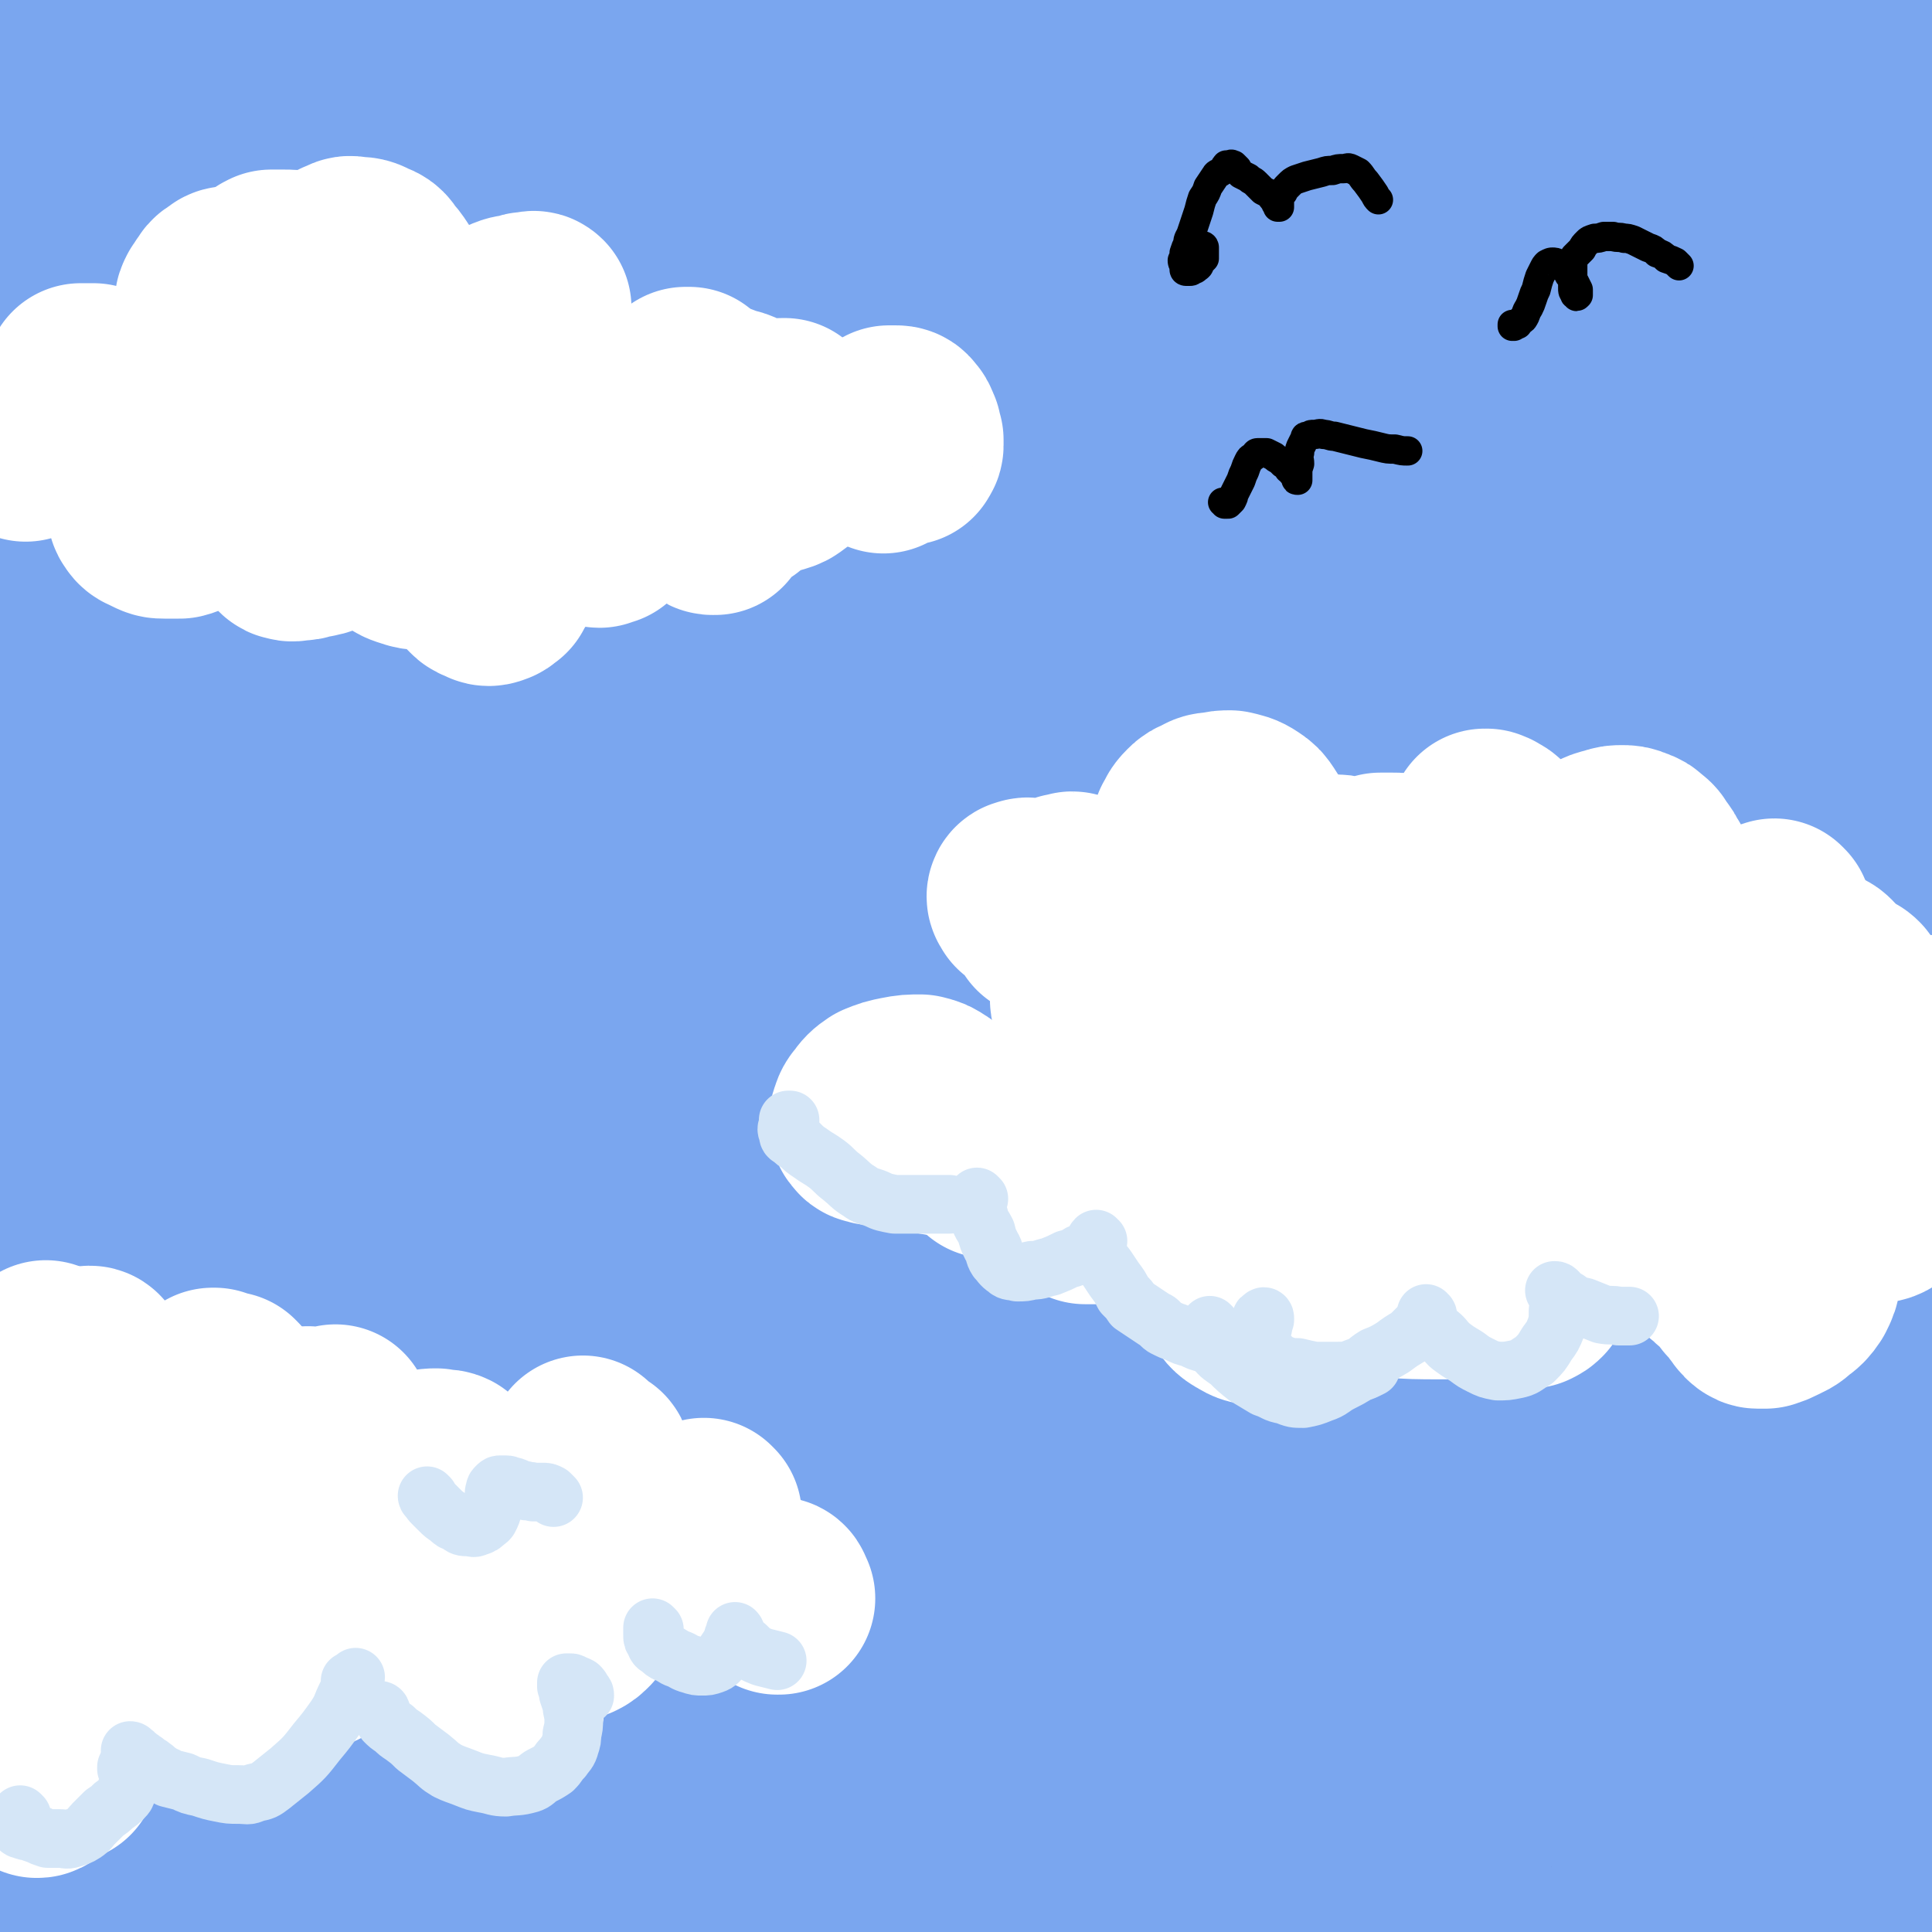 <svg viewBox='0 0 1054 1054' version='1.1' xmlns='http://www.w3.org/2000/svg' xmlns:xlink='http://www.w3.org/1999/xlink'><rect x="0" y="0" width="1054" height="1054" fill="#333333" stroke="none"/><g fill='none' stroke='rgb(122,166,239)' stroke-width='105' stroke-linecap='round' stroke-linejoin='round'><path d='M631,518c0,0 -1,0 -1,-1 -2,-13 -2,-15 -2,-27 0,-1 1,0 2,0 0,0 0,1 0,1 -4,8 -4,8 -8,16 -12,21 -12,21 -25,40 -21,31 -20,32 -44,61 -30,36 -31,35 -64,69 -34,36 -35,35 -71,70 -32,33 -32,33 -64,65 -25,25 -25,24 -50,49 -10,9 -9,10 -20,19 -4,4 -10,9 -10,6 -1,-6 2,-12 7,-23 15,-31 15,-31 33,-61 25,-40 26,-40 52,-79 32,-48 32,-48 65,-94 33,-47 33,-47 67,-93 32,-43 32,-43 66,-84 27,-34 28,-34 56,-68 22,-25 22,-25 44,-49 12,-12 13,-11 25,-23 0,0 0,0 -1,0 -16,12 -17,12 -32,25 -35,30 -35,31 -69,62 -48,45 -49,44 -95,90 -56,56 -57,56 -110,115 -46,50 -45,51 -88,104 -37,45 -36,46 -71,93 -27,36 -26,36 -53,73 -26,35 -26,35 -53,69 -19,26 -18,27 -40,50 -6,7 -13,15 -16,12 -3,-4 0,-14 4,-26 9,-31 10,-31 23,-61 27,-63 27,-63 56,-124 39,-80 39,-80 79,-159 34,-69 34,-69 69,-138 22,-44 23,-43 45,-86 12,-25 12,-25 23,-51 3,-8 7,-15 5,-16 -4,0 -10,6 -17,14 -23,25 -23,26 -43,53 -21,29 -21,30 -40,61 -29,49 -29,49 -56,101 -22,40 -21,40 -40,82 -24,56 -25,56 -46,112 -23,59 -23,59 -43,119 -13,42 -12,42 -24,84 -5,19 -4,20 -10,38 0,2 -3,3 -3,1 0,-14 0,-16 2,-33 4,-34 5,-34 10,-67 8,-45 8,-45 17,-89 10,-49 11,-49 20,-98 10,-47 10,-46 19,-93 6,-37 7,-37 12,-75 3,-21 4,-22 4,-43 0,-4 -2,-10 -4,-7 -6,7 -8,13 -13,27 -9,31 -10,31 -15,62 -7,46 -8,46 -9,93 -3,56 -1,57 1,113 2,52 3,52 7,104 2,34 3,34 5,69 1,15 3,19 1,30 -1,2 -5,-1 -6,-5 -7,-16 -6,-17 -10,-35 -6,-32 -6,-33 -9,-66 -5,-48 -4,-48 -7,-97 -3,-61 -3,-61 -5,-122 -2,-66 -3,-66 -2,-132 0,-61 -1,-61 2,-122 3,-49 4,-49 10,-99 4,-34 4,-34 10,-68 3,-17 3,-17 7,-35 1,-3 3,-8 3,-6 1,9 1,14 0,28 -1,34 -2,34 -3,68 -2,55 -2,55 -3,109 -2,66 -2,66 -3,132 -1,62 0,62 -1,123 0,44 1,44 0,88 -1,24 -1,25 -3,49 0,2 -2,5 -2,4 -3,-11 -2,-15 -3,-29 -2,-32 -1,-32 -3,-64 -3,-51 -4,-51 -6,-102 -3,-66 -2,-66 -4,-132 -3,-72 -3,-72 -5,-145 -2,-66 -1,-66 -3,-133 -2,-55 -2,-55 -4,-109 -2,-44 -2,-44 -3,-88 -1,-31 0,-31 0,-63 0,-18 0,-18 0,-35 0,-2 0,-4 0,-3 0,16 -1,19 0,37 1,43 0,43 3,86 4,63 5,63 10,127 5,71 5,71 9,142 3,64 3,64 4,129 0,47 0,47 0,94 -1,29 -1,29 -3,58 -1,14 -1,15 -3,28 0,1 -2,1 -2,0 -2,-17 -2,-18 -2,-35 -1,-38 -2,-38 0,-76 2,-59 2,-59 6,-117 6,-67 5,-68 15,-135 9,-64 9,-65 24,-128 12,-51 10,-52 30,-101 19,-45 19,-50 47,-86 6,-9 18,-11 23,-5 8,11 5,20 4,39 -3,40 -5,40 -12,80 -7,40 -8,40 -14,81 -9,51 -8,52 -16,103 -11,66 -11,66 -22,131 -9,60 -9,60 -20,119 -7,37 -7,37 -14,74 -3,16 -5,20 -7,32 0,2 1,-2 1,-4 7,-25 8,-24 14,-49 18,-65 19,-65 35,-130 23,-95 21,-95 45,-190 16,-66 15,-66 34,-131 15,-50 15,-50 35,-97 12,-28 12,-31 30,-54 5,-6 14,-11 17,-6 5,11 3,20 0,38 -8,42 -9,42 -22,83 -18,57 -20,57 -41,114 -25,71 -27,70 -50,142 -15,45 -14,45 -25,90 -13,49 -12,49 -23,98 -10,42 -10,42 -18,85 -4,21 -7,23 -7,42 0,3 5,5 6,2 20,-34 21,-37 37,-76 27,-65 27,-65 50,-132 33,-92 30,-93 61,-185 19,-58 18,-58 40,-115 22,-59 21,-59 48,-116 19,-41 17,-43 43,-80 11,-16 17,-24 29,-27 6,-1 8,9 6,19 -5,36 -6,37 -19,73 -30,83 -31,83 -65,164 -30,70 -31,69 -64,138 -32,66 -33,65 -65,131 -25,52 -25,52 -48,105 -17,39 -17,39 -33,78 -11,27 -11,27 -21,54 -3,9 -7,19 -6,18 2,-2 7,-12 13,-25 31,-63 31,-64 61,-127 43,-90 43,-90 86,-179 37,-77 36,-78 74,-154 21,-43 21,-43 45,-84 26,-46 25,-47 54,-91 20,-29 20,-33 45,-55 9,-8 22,-13 25,-6 7,15 3,26 -4,49 -19,62 -20,62 -47,122 -38,85 -39,85 -83,167 -43,80 -47,77 -90,157 -55,103 -54,104 -107,208 -10,20 -11,20 -19,41 -3,6 -6,16 -3,14 9,-9 16,-17 28,-36 36,-56 34,-57 68,-114 47,-79 49,-78 94,-158 49,-87 47,-88 94,-176 26,-49 25,-50 53,-98 29,-51 29,-51 61,-100 23,-33 22,-36 50,-64 10,-10 22,-18 26,-12 7,10 3,23 -3,44 -16,48 -18,49 -41,95 -45,89 -47,88 -96,175 -49,86 -54,83 -100,170 -68,131 -67,132 -127,267 -15,33 -28,53 -23,68 3,9 25,-4 39,-20 37,-43 31,-49 62,-98 42,-69 42,-69 83,-137 46,-76 49,-75 91,-153 42,-78 40,-79 78,-160 24,-50 23,-51 46,-102 27,-57 25,-57 54,-113 17,-32 16,-33 37,-62 4,-6 12,-11 12,-7 -2,17 -7,25 -18,49 -25,57 -26,56 -54,112 -52,104 -53,104 -105,208 -48,97 -49,96 -96,194 -42,90 -42,90 -82,181 -26,59 -26,59 -48,119 -10,28 -11,30 -16,57 -1,3 3,4 5,2 17,-18 18,-20 31,-43 31,-50 29,-51 57,-103 40,-72 41,-72 80,-145 44,-82 45,-82 86,-166 40,-79 38,-81 76,-161 24,-49 22,-50 49,-97 26,-46 25,-47 56,-88 16,-22 18,-26 39,-38 6,-3 13,1 13,8 0,27 -3,31 -14,60 -31,83 -32,83 -68,164 -40,89 -43,88 -83,176 -42,95 -42,95 -83,190 -33,77 -33,77 -65,154 -19,46 -19,47 -36,93 -6,14 -11,28 -10,29 1,1 8,-12 14,-25 21,-44 20,-45 40,-90 32,-71 32,-71 64,-142 38,-85 38,-85 76,-169 37,-87 37,-87 74,-173 24,-55 23,-56 48,-109 27,-59 27,-60 58,-117 11,-20 11,-21 26,-39 9,-11 13,-17 23,-18 7,0 12,8 11,17 -8,59 -10,61 -29,119 -27,85 -31,84 -63,167 -47,119 -48,118 -94,237 -31,77 -30,77 -60,154 -21,57 -21,57 -43,113 -14,34 -13,34 -27,67 -3,7 -7,17 -6,14 2,-6 6,-16 12,-31 17,-45 16,-45 33,-90 26,-68 27,-68 53,-136 32,-83 34,-83 63,-167 21,-59 19,-59 39,-119 25,-77 23,-77 49,-153 16,-46 16,-46 35,-90 9,-23 9,-23 21,-44 6,-11 11,-23 15,-21 4,1 3,14 0,27 -17,66 -19,66 -40,131 -25,78 -29,77 -52,156 -37,124 -39,124 -67,250 -17,82 -12,83 -23,165 -9,59 -10,59 -16,119 -5,48 -9,64 -6,97 0,7 9,-7 13,-17 13,-35 11,-36 22,-72 14,-51 15,-51 28,-103 17,-63 18,-62 33,-126 21,-91 21,-91 40,-183 17,-78 16,-78 33,-156 12,-52 11,-53 25,-104 14,-51 13,-52 32,-101 14,-40 14,-41 34,-78 10,-18 13,-25 26,-32 5,-3 10,5 11,13 0,27 -3,29 -10,58 -15,61 -18,61 -34,122 -16,58 -19,57 -31,116 -28,143 -30,143 -50,286 -10,72 -5,72 -9,144 -5,96 -5,96 -9,191 -1,19 -1,20 -1,37 0,1 1,0 1,-1 3,-21 3,-21 6,-42 5,-42 5,-42 10,-85 5,-38 6,-38 9,-77 5,-56 5,-56 9,-111 6,-78 5,-78 12,-155 7,-83 6,-84 17,-166 10,-72 9,-73 24,-144 11,-53 11,-54 29,-105 12,-34 12,-35 30,-65 9,-15 12,-20 24,-26 4,-3 9,3 9,9 2,20 -1,22 -4,43 -6,37 -8,37 -14,74 -7,51 -8,51 -12,103 -4,61 -4,61 -4,122 0,65 2,65 3,130 1,62 3,62 1,124 -2,54 -2,54 -8,108 -6,46 -7,46 -16,91 -7,34 -8,34 -17,69 -5,23 -5,23 -11,46 -3,11 -2,13 -6,21 -1,2 -3,0 -3,-2 0,-14 1,-15 2,-30 3,-31 4,-31 6,-63 4,-47 4,-47 7,-95 3,-61 3,-61 6,-122 3,-69 2,-69 6,-139 3,-70 3,-71 8,-141 4,-62 4,-62 10,-124 5,-48 5,-48 10,-95 5,-42 5,-44 11,-83 0,-1 0,0 0,1 0,15 0,15 -1,29 -2,29 -2,29 -4,58 -2,44 -1,44 -3,88 -1,56 -2,56 -3,112 -1,64 -1,64 -1,129 -1,64 -1,64 -1,129 0,61 -1,61 1,122 2,54 2,54 6,109 3,49 3,49 7,97 3,41 4,41 7,83 2,30 2,30 3,61 0,16 1,17 -1,33 -1,4 -4,8 -6,6 -5,-7 -5,-12 -8,-23 -5,-25 -5,-25 -8,-49 -5,-38 -5,-38 -8,-76 -4,-50 -3,-50 -6,-101 -2,-55 -3,-55 -4,-110 -1,-48 -2,-48 0,-96 2,-33 2,-33 7,-66 3,-17 3,-18 10,-33 1,-2 6,-3 6,-1 3,14 1,17 2,34 0,33 -1,33 -1,67 0,47 -1,47 1,94 3,54 4,54 8,108 5,52 6,52 11,104 4,43 5,43 7,85 1,29 2,29 -1,58 -2,15 -2,20 -11,29 -4,6 -10,5 -16,0 -13,-9 -12,-12 -20,-27 -14,-26 -13,-27 -23,-54 -13,-37 -13,-37 -24,-75 -12,-40 -13,-40 -22,-80 -7,-30 -6,-30 -10,-60 -2,-9 -2,-19 -2,-19 0,0 0,9 0,19 0,28 1,28 0,55 0,39 1,39 -1,79 -3,48 -1,49 -8,97 -7,43 -6,46 -21,86 -2,7 -8,10 -13,7 -7,-4 -8,-10 -10,-23 -5,-24 -3,-24 -5,-49 -3,-35 -2,-35 -5,-71 -3,-42 -4,-42 -7,-84 -3,-32 -2,-32 -4,-65 0,-9 1,-18 -1,-19 -2,-1 -5,8 -7,16 -8,25 -8,25 -13,51 -8,36 -5,37 -13,72 -10,47 -8,48 -23,93 -8,25 -9,26 -23,48 -4,7 -9,12 -14,10 -6,-2 -7,-9 -8,-18 -2,-26 -2,-26 0,-52 3,-38 5,-37 9,-75 5,-45 5,-45 8,-91 3,-41 2,-42 5,-83 2,-20 4,-25 5,-39 1,-2 -1,4 -2,7 -8,26 -8,26 -15,53 -11,43 -11,43 -22,86 -13,50 -10,51 -26,100 -14,44 -13,46 -35,86 -12,25 -15,32 -33,45 -6,5 -13,-1 -16,-9 -6,-21 -4,-24 -2,-48 3,-36 6,-36 13,-71 8,-43 9,-43 17,-86 6,-36 6,-36 12,-73 1,-7 0,-7 2,-13 6,-28 5,-28 12,-55 1,-4 4,-11 4,-9 -1,10 -3,17 -7,34 -7,36 -7,36 -15,72 -10,45 -9,45 -22,89 -10,35 -12,35 -25,69 -2,6 -2,6 -5,11 -15,27 -12,29 -30,53 -7,9 -12,14 -20,13 -7,-1 -8,-8 -10,-18 -3,-23 -2,-24 0,-49 4,-36 6,-36 13,-73 7,-43 10,-43 16,-86 5,-42 5,-43 6,-85 2,-29 2,-30 0,-59 -1,-5 -2,-12 -6,-10 -8,4 -11,10 -16,23 -15,35 -13,36 -24,73 -15,49 -14,49 -28,99 -16,53 -14,54 -33,107 -14,39 -14,40 -32,78 -8,16 -10,25 -20,31 -3,3 -6,-6 -6,-13 -1,-28 -1,-29 3,-58 7,-42 9,-41 18,-83 10,-50 12,-50 22,-101 10,-54 9,-54 18,-108 7,-41 7,-41 14,-82 2,-15 4,-27 3,-31 0,-2 -2,9 -4,17 -9,33 -8,33 -16,66 -12,49 -10,50 -23,98 -16,54 -14,55 -35,107 -17,44 -19,44 -41,85 -14,26 -12,29 -31,50 -7,7 -15,12 -20,7 -7,-7 -5,-16 -5,-31 1,-32 2,-33 8,-64 8,-42 11,-41 20,-83 10,-45 10,-45 19,-90 8,-38 7,-39 16,-77 4,-17 6,-24 10,-33 1,-3 1,5 -1,10 -6,30 -7,30 -15,60 -12,46 -11,47 -25,92 -17,53 -18,53 -38,105 -11,29 -11,29 -24,56 -13,25 -12,26 -27,49 -5,8 -11,16 -14,13 -4,-3 -3,-12 -2,-24 5,-30 6,-30 14,-60 13,-43 13,-42 27,-85 21,-61 21,-61 42,-122 14,-39 13,-39 28,-77 7,-17 8,-17 16,-33 1,-1 2,-1 2,0 -4,22 -4,23 -11,46 -12,40 -12,40 -26,80 -15,39 -15,39 -31,78 -17,38 -16,38 -35,74 -19,37 -18,38 -40,72 -12,18 -13,20 -29,33 -3,3 -8,4 -10,0 -5,-13 -5,-17 -4,-34 2,-38 4,-38 12,-76 8,-41 9,-41 19,-81 10,-37 9,-37 20,-74 7,-23 7,-23 15,-45 1,-3 3,-8 3,-5 -4,12 -5,18 -11,35 -12,34 -12,34 -24,68 -11,30 -11,30 -22,60 -12,30 -12,30 -25,60 -14,31 -13,32 -29,61 -12,22 -11,24 -27,42 -5,7 -11,13 -15,10 -5,-5 -4,-13 -2,-25 3,-27 5,-27 12,-54 9,-37 10,-37 20,-74 10,-41 11,-40 20,-81 9,-36 9,-36 16,-72 3,-20 4,-21 6,-41 0,-2 -2,-3 -3,-1 -7,16 -7,18 -13,37 -11,34 -11,34 -22,68 -14,42 -14,42 -29,84 -13,38 -13,38 -28,77 -9,24 -8,25 -20,47 -4,8 -8,15 -13,13 -6,-3 -7,-10 -9,-21 -5,-22 -4,-22 -6,-45 -2,-38 -1,-38 -2,-75 -1,-38 0,-38 -1,-76 -1,-33 -1,-33 -2,-67 -1,-39 -1,-39 -2,-78 -1,-19 0,-19 -1,-39 0,-4 0,-10 0,-9 1,5 1,11 1,21 1,24 1,24 2,48 2,33 2,33 5,67 3,34 4,34 7,69 3,29 4,29 6,59 1,20 2,21 0,40 -2,12 -2,14 -8,22 -4,4 -8,5 -12,3 -8,-4 -8,-7 -12,-16 -7,-16 -7,-17 -10,-33 -5,-26 -3,-26 -6,-51 '/><path d='M723,488c0,0 0,-1 -1,-1 -3,0 -3,0 -6,2 -3,2 -3,3 -4,6 -1,2 0,2 1,5 2,3 2,3 3,7 '/><path d='M129,335c-1,-1 -1,-2 -1,-1 -3,0 -3,1 -6,3 -6,4 -6,4 -11,10 -7,10 -8,10 -13,21 -7,17 -6,17 -11,35 -6,22 -6,22 -12,44 -6,25 -6,25 -12,49 -5,22 -5,22 -11,44 -4,16 -3,16 -8,32 -4,11 -3,11 -9,20 -3,6 -4,6 -9,9 -4,2 -6,3 -9,1 -5,-2 -5,-3 -8,-8 -4,-7 -3,-8 -5,-16 -2,-13 -2,-13 -3,-26 -1,-16 -1,-16 -1,-31 0,-17 0,-17 0,-33 1,-13 1,-13 3,-27 1,-7 0,-9 3,-15 1,-1 3,-2 4,0 4,5 3,7 4,15 3,15 3,15 5,30 3,21 3,21 6,41 2,22 3,22 3,43 1,17 1,17 -1,35 -2,9 -3,9 -6,19 -1,1 -1,1 -2,2 -3,4 -4,7 -8,7 -4,0 -5,-3 -7,-8 -4,-10 -4,-11 -5,-21 -3,-17 -3,-17 -4,-34 -1,-21 -1,-21 -1,-42 -1,-25 -1,-25 0,-49 2,-28 2,-28 5,-56 2,-30 2,-30 5,-59 2,-29 2,-29 4,-58 1,-24 1,-24 4,-48 1,-19 1,-19 4,-37 1,-6 1,-10 3,-12 1,-1 3,3 4,7 3,13 1,14 2,28 2,24 2,24 4,48 3,28 3,28 5,57 2,25 2,25 4,49 1,16 1,16 2,32 0,7 1,8 0,14 0,1 -2,1 -2,0 -2,-6 -2,-7 -3,-14 -1,-13 -2,-13 -3,-27 -1,-20 -1,-20 -2,-40 -1,-26 -1,-26 -2,-53 -2,-31 -2,-31 -5,-62 -3,-32 -4,-32 -8,-64 -3,-28 -3,-28 -6,-56 -2,-19 -1,-19 -3,-39 -1,-11 0,-11 -1,-21 0,-1 0,-2 0,-2 -1,8 -1,10 -2,19 -2,17 -2,17 -4,34 -2,24 -2,24 -5,48 -2,28 -2,28 -4,57 -1,15 -1,15 -2,30 '/><path d='M994,114c0,-1 -1,-1 -1,-1 0,0 0,0 0,0 0,4 -1,4 -2,7 -2,7 -2,7 -3,14 -3,12 -2,12 -4,24 -2,16 -2,15 -4,31 -3,20 -3,20 -5,41 -2,24 -3,24 -4,49 -1,29 -1,29 -1,58 0,31 1,31 2,62 2,31 3,31 5,63 2,30 3,30 5,61 2,28 2,28 4,57 1,25 1,25 2,51 1,22 2,22 2,43 1,19 1,19 1,38 0,17 -1,17 0,34 0,16 -1,17 1,33 3,18 3,18 8,35 4,18 5,17 10,35 5,16 5,16 9,32 4,14 4,14 6,28 2,11 1,11 2,23 1,10 0,10 1,21 1,11 1,11 2,21 2,12 2,12 5,24 4,12 4,12 8,24 3,10 3,10 7,20 4,8 4,8 9,15 2,4 3,4 6,7 '/><path d='M132,559c0,0 0,-1 -1,-1 -2,3 -2,3 -4,7 -4,9 -4,9 -8,19 -6,15 -6,15 -11,31 -6,16 -5,16 -11,32 -5,14 -5,14 -11,27 -4,9 -3,10 -9,18 -3,4 -4,5 -8,7 -3,1 -5,0 -7,-3 -5,-4 -5,-5 -9,-10 -5,-8 -5,-8 -10,-16 -5,-8 -4,-9 -10,-16 -4,-4 -4,-6 -9,-8 -3,-1 -4,0 -6,2 -3,3 -4,4 -5,10 -3,9 -2,9 -3,19 -1,12 -1,12 0,25 0,6 1,6 2,12 '/></g>
<g fill='none' stroke='rgb(255,255,255)' stroke-width='105' stroke-linecap='round' stroke-linejoin='round'><path d='M104,254c0,0 0,0 -1,-1 0,0 1,1 1,1 -1,1 -1,1 -2,1 -1,1 -1,1 -2,2 -1,1 -1,2 -2,2 -1,1 -1,1 -2,0 -1,0 -1,0 -3,0 -2,-2 -3,-2 -5,-4 -2,-2 -1,-2 -3,-4 -1,-3 -2,-3 -3,-6 -1,-3 -1,-3 -1,-6 -1,-3 -1,-4 0,-6 1,-3 1,-3 4,-4 2,-3 2,-3 5,-4 4,-2 5,-2 9,-3 5,-1 5,-1 11,-1 6,0 6,0 12,0 5,1 6,1 10,3 4,1 4,1 7,4 1,1 1,2 2,4 0,1 0,1 -1,3 0,1 0,1 -1,1 -1,1 -2,1 -2,0 -1,-1 -1,-2 -2,-3 0,-3 0,-3 0,-5 0,-3 0,-3 1,-5 1,-3 2,-3 3,-6 3,-3 3,-3 5,-5 3,-2 3,-2 6,-4 4,-1 4,-1 9,-1 5,-1 5,-1 10,0 7,1 7,2 13,4 3,1 3,1 6,2 2,1 2,1 4,2 2,0 2,0 3,0 1,0 1,0 2,0 1,0 0,0 1,0 '/><path d='M234,213c0,-1 0,-1 -1,-1 0,-1 1,0 1,0 -1,0 -2,0 -4,-1 0,0 -1,0 -1,0 0,-1 1,-1 2,-1 4,-1 4,-1 8,-2 4,0 4,0 8,-1 5,-2 5,-2 9,-3 4,-1 4,-2 9,-3 4,0 4,-1 9,-1 4,1 4,0 8,2 4,1 4,2 6,5 2,1 2,2 2,4 1,1 1,1 1,2 -1,1 -2,1 -3,1 -1,1 -1,1 -2,1 -1,0 -1,0 -1,0 -1,0 -1,0 -1,0 -1,0 -1,0 -1,0 -1,0 -1,0 -1,-1 -1,-1 -1,-1 -2,-2 -1,-2 -1,-3 -2,-5 0,0 0,0 -1,0 '/><path d='M169,195c0,0 -1,0 -1,-1 0,0 0,0 0,0 0,-1 0,-1 0,-2 0,-2 0,-3 1,-4 1,-2 1,-2 3,-3 2,-1 2,-1 4,-1 3,1 3,1 6,2 1,1 1,1 2,3 1,0 1,1 2,1 1,0 1,0 1,0 1,0 1,0 2,0 3,0 3,-1 5,0 2,0 2,1 4,2 1,1 1,1 3,3 1,0 1,1 1,2 0,0 -1,0 -2,1 -2,0 -2,0 -4,0 -3,1 -3,1 -5,1 -3,1 -3,1 -5,2 -1,1 -1,1 -3,2 -2,1 -2,1 -4,2 -2,1 -2,1 -5,1 -4,0 -4,0 -7,0 -4,0 -4,0 -8,-1 -5,-1 -5,-1 -10,-3 -4,-1 -4,-1 -8,-2 -3,-1 -3,-1 -7,-1 -4,-1 -4,-1 -8,-2 -3,0 -3,0 -7,0 -3,-1 -3,-1 -7,-1 -3,0 -3,0 -7,0 -3,1 -3,0 -6,1 -3,2 -3,2 -6,5 -3,2 -3,3 -5,6 -1,2 -1,2 -3,4 -1,2 -1,2 -3,3 -2,1 -2,1 -5,1 -3,-1 -3,-1 -6,-2 -3,-1 -3,-1 -7,-2 -3,-2 -3,-2 -6,-3 -4,-1 -4,-1 -7,-2 -3,0 -3,0 -6,0 0,0 0,0 -1,0 '/><path d='M57,243c0,0 0,-1 -1,-1 0,0 1,1 1,1 -1,1 -1,1 -1,2 0,0 0,1 0,1 0,0 0,0 0,0 0,-2 0,-2 0,-3 0,-2 0,-2 0,-4 '/><path d='M200,202c0,0 -1,-1 -1,-1 0,0 1,1 3,2 2,2 2,2 4,5 1,2 1,1 3,3 0,1 0,1 1,1 0,0 0,0 0,0 '/><path d='M253,176c0,0 -1,-1 -1,-1 0,0 1,0 1,1 3,2 3,2 6,4 3,2 3,2 6,4 2,1 2,1 5,3 1,0 1,0 1,1 '/><path d='M334,219c0,0 -1,-2 -1,-1 2,2 3,3 6,5 2,2 3,2 6,3 2,1 2,1 5,2 1,0 1,0 2,0 2,-1 2,-1 3,-3 2,-2 2,-2 4,-4 3,-2 3,-2 5,-4 3,-2 3,-2 6,-5 2,-1 2,-1 4,-3 0,0 1,0 2,0 0,0 0,0 0,0 -1,1 -1,1 -2,2 -1,1 -1,1 -2,3 -1,1 -2,1 -2,3 -1,2 -1,2 -1,4 0,3 0,3 0,5 0,1 1,1 0,2 -1,0 -1,0 -2,0 -1,0 -1,0 -3,0 -1,-1 -1,-1 -3,-2 -1,0 -1,0 -2,0 '/><path d='M186,145c0,0 -1,-1 -1,-1 0,0 1,1 0,1 0,-1 0,-1 -1,-2 0,0 -1,0 -1,0 0,0 0,0 0,0 0,0 0,0 0,0 1,-1 1,-1 2,-2 1,-1 1,-2 3,-2 2,-1 2,-2 5,-1 4,0 5,0 8,2 4,1 4,2 6,5 2,2 2,2 4,5 0,1 0,1 0,2 -1,1 -1,1 -3,2 -2,1 -3,1 -5,2 -3,0 -3,0 -6,0 -2,0 -2,0 -4,0 -2,0 -2,-1 -4,-1 -1,0 -1,0 -2,-1 -2,-1 -2,-1 -4,-2 -2,-1 -2,-1 -4,-2 -3,-1 -4,-1 -7,-2 -5,-1 -4,-1 -9,-2 -4,-1 -4,-1 -9,-1 -3,0 -3,0 -6,0 -2,1 -2,1 -4,3 -1,1 -1,1 -2,3 -1,1 -1,1 -3,2 -1,1 -1,1 -2,1 -1,1 -1,0 -3,0 -2,0 -2,0 -3,0 -2,0 -3,-1 -5,0 -2,0 -2,0 -4,2 -3,1 -2,2 -4,4 -1,2 -1,2 -2,3 -1,2 -1,2 -1,3 0,0 0,1 0,1 0,0 0,0 0,0 1,-1 1,-1 2,-1 0,0 0,0 0,0 '/><path d='M275,173c0,0 -1,-1 -1,-1 0,0 0,0 0,0 2,0 2,-1 5,-2 3,-1 3,0 6,-1 2,-1 2,-1 4,-1 2,0 2,-1 3,0 0,0 0,1 0,3 -1,2 0,2 -1,4 -1,2 -1,2 -3,4 -1,1 -1,1 -2,2 -1,1 -1,1 -2,1 -1,0 -1,0 -1,0 -1,-1 -1,-1 -1,-2 0,-1 0,-1 0,-1 0,-1 1,-1 1,-2 1,-1 1,-1 2,-2 '/><path d='M138,252c-1,0 -1,-1 -1,-1 -1,0 0,0 0,1 -1,0 -2,0 -2,0 -1,0 -2,0 -2,1 0,1 1,1 2,2 3,2 3,2 7,4 4,3 4,3 9,6 5,3 5,3 9,6 4,3 4,3 7,5 2,2 2,1 4,2 1,1 1,1 2,1 0,0 0,0 0,0 0,-1 0,-1 0,-1 0,-2 -1,-2 -1,-3 -1,-2 -1,-3 -2,-5 -1,-2 -1,-2 -2,-4 0,-1 0,-1 -1,-2 0,-1 0,-1 0,-1 2,-1 2,0 4,0 4,1 4,1 8,2 6,1 6,1 13,2 6,0 6,0 13,0 8,0 8,0 16,-1 8,-1 8,-1 15,-3 5,-2 5,-2 10,-4 2,-1 2,-1 4,-3 1,-1 1,-1 1,-3 0,-1 0,-1 -1,-1 -1,-1 -1,-1 -2,-2 -1,0 -1,0 -1,0 0,0 0,1 1,2 2,2 2,2 5,5 3,3 3,3 6,6 3,2 3,2 5,4 1,1 1,2 2,3 1,0 1,0 1,0 0,-1 1,-1 1,-1 0,-2 0,-2 1,-4 1,-3 0,-4 2,-6 2,-4 2,-4 5,-7 4,-4 4,-4 10,-6 5,-2 6,-2 12,-2 5,1 5,1 10,3 4,2 4,2 9,5 4,2 4,2 8,4 4,2 4,2 8,3 2,0 2,0 5,0 2,0 2,0 4,-1 1,-1 1,-1 2,-2 0,-1 0,-1 0,-2 0,0 0,0 0,-1 0,0 0,0 -1,0 -1,-2 -1,-2 -1,-3 -1,-3 -2,-3 -1,-5 1,-5 1,-5 4,-9 3,-5 3,-6 8,-9 6,-5 6,-4 13,-7 8,-2 8,-3 16,-3 7,0 8,0 15,3 6,1 6,2 10,5 2,2 2,3 3,6 1,1 1,1 0,3 0,1 -1,1 -2,2 0,0 -1,0 -1,0 0,-1 0,-1 1,-2 1,-2 1,-2 3,-3 3,-2 3,-2 7,-3 2,-1 2,-1 5,-1 2,-1 2,-1 4,-1 0,0 1,0 1,0 -1,0 -2,0 -3,1 -2,1 -2,2 -4,4 -4,2 -4,2 -7,5 -2,1 -2,1 -5,2 '/><path d='M360,258c0,0 0,-1 -1,-1 0,0 1,0 1,0 3,2 3,2 6,3 4,2 4,2 8,3 4,2 4,2 8,3 0,1 1,1 1,2 -2,0 -3,0 -5,0 -6,0 -6,0 -12,0 -3,0 -3,0 -7,0 '/><path d='M100,266c0,0 0,-1 -1,-1 0,0 0,0 -1,0 -1,0 -1,-1 -2,-1 -1,0 -1,0 -2,0 -1,0 -1,1 -1,2 -1,1 -1,1 -2,2 -1,1 -1,2 -2,3 -2,1 -3,1 -5,2 -2,1 -2,0 -3,2 -2,0 -2,0 -2,2 -1,1 -1,2 0,3 1,2 2,2 4,3 4,2 4,2 7,2 4,0 4,0 8,0 4,-1 4,-2 8,-3 5,-1 5,-1 10,-3 5,-1 5,-1 10,-2 5,0 5,0 9,-1 4,0 4,0 7,1 2,0 2,1 4,2 2,2 2,3 3,5 2,3 2,3 3,5 1,2 1,2 2,4 1,2 1,2 2,3 1,1 1,1 2,1 2,1 2,0 4,0 3,0 3,0 6,-1 6,-1 6,-1 11,-3 5,-1 5,-1 9,-2 4,-1 4,-1 8,-2 3,0 3,-1 6,-1 3,0 3,0 5,1 3,1 2,1 5,3 3,3 2,3 5,5 3,3 4,3 7,4 3,1 3,1 6,1 3,0 3,0 6,-1 3,-1 3,-1 5,-3 2,-1 2,-2 4,-3 2,-1 2,-1 4,-2 1,0 2,0 3,1 1,2 1,2 2,5 0,3 0,3 1,6 1,4 0,4 1,8 2,3 2,3 5,6 1,1 1,1 4,2 1,1 2,1 4,0 1,0 1,-1 3,-2 1,-2 1,-2 2,-4 1,-1 1,-1 2,-3 0,-1 0,-1 0,-2 0,-1 0,-1 0,-2 0,0 0,0 0,-1 0,-1 0,-1 0,-2 0,-1 0,-1 1,-1 0,-2 0,-2 0,-3 0,-1 0,-1 0,-2 0,-2 0,-2 1,-4 1,-1 1,-1 2,-3 2,-2 2,-2 4,-4 2,-1 2,-1 3,-3 2,-2 1,-2 3,-4 2,-1 2,-1 4,-1 2,0 2,0 3,1 2,1 1,1 3,3 1,1 1,1 2,2 1,1 1,1 2,1 2,1 2,0 4,1 3,0 3,-1 5,-1 3,0 3,0 6,1 3,0 3,0 5,1 2,0 2,1 3,1 2,-1 2,-1 3,-1 1,-1 1,-2 2,-3 2,-2 2,-2 4,-5 2,-2 2,-2 4,-4 1,-2 2,-2 3,-4 1,-2 0,-2 1,-5 '/><path d='M376,270c-1,0 -2,-1 -1,-1 1,2 2,2 4,5 2,2 2,2 5,5 2,2 2,2 3,3 1,1 1,1 2,1 0,0 0,0 1,0 0,0 0,0 0,0 -1,-1 -1,-1 -1,-2 0,-2 -1,-2 0,-4 0,-1 0,-1 1,-2 2,-2 2,-2 4,-2 2,-1 2,-1 4,-1 2,-1 2,-1 4,-1 1,0 1,0 2,-1 1,-1 0,-1 1,-2 2,-1 2,-1 4,-2 3,-1 3,-2 6,-3 3,-1 3,-1 6,-2 3,-1 4,-1 6,-2 3,-2 3,-2 5,-4 1,0 1,0 1,-1 '/><path d='M467,244c0,0 -1,-1 -1,-1 0,0 0,0 0,0 4,2 4,2 7,3 2,1 3,1 5,2 2,0 2,1 3,1 1,0 1,1 1,0 0,0 0,0 0,0 0,-3 0,-3 -1,-5 0,-3 0,-3 0,-6 1,-3 1,-3 2,-5 1,-2 1,-2 2,-3 2,0 2,0 4,0 2,0 2,1 3,2 1,1 1,2 2,4 0,2 0,2 1,4 0,2 0,2 0,3 0,1 -1,1 -1,2 0,0 0,0 0,0 0,-1 0,-1 0,-1 '/><path d='M14,243c0,0 0,-1 -1,-1 '/><path d='M674,577c0,0 0,0 -1,-1 0,0 -1,1 0,1 0,1 0,1 1,2 0,1 1,1 2,2 0,0 1,0 1,0 0,0 0,-1 0,-1 -1,-2 -1,-2 -2,-4 -1,-3 -1,-3 -1,-5 -1,-3 -1,-3 0,-6 0,-3 1,-3 3,-6 2,-2 2,-2 5,-4 3,-1 3,-1 7,-1 4,0 4,0 7,1 3,1 3,2 6,4 1,1 2,1 3,2 0,1 0,1 0,1 0,1 -1,1 -2,2 -1,0 -1,0 -3,1 -2,0 -2,0 -4,0 -1,-1 -2,-1 -3,-3 -1,-3 -1,-3 -1,-6 -1,-3 -1,-3 0,-6 1,-3 1,-3 3,-6 2,-3 2,-3 5,-6 3,-2 3,-2 7,-4 3,-1 4,-1 7,-1 4,0 4,0 9,1 3,1 3,1 7,3 2,1 2,1 5,3 1,1 1,1 2,2 1,1 1,1 1,3 1,1 1,1 1,2 1,1 1,1 2,3 0,0 0,0 0,1 1,0 1,0 1,0 0,0 0,0 0,0 -1,-1 -1,-1 -2,-2 -1,-1 -1,-1 -2,-2 '/><path d='M774,538c0,0 0,-1 -1,-1 0,0 0,1 0,1 -1,1 -1,1 -2,1 -1,1 -1,1 -1,1 -1,0 -1,0 -1,-1 -1,-1 -1,-1 -1,-2 -1,-2 -1,-2 -1,-3 -1,-2 -1,-2 -1,-4 0,-2 0,-2 0,-4 0,-3 0,-3 0,-5 0,-2 0,-3 1,-5 1,-2 1,-2 2,-4 2,-3 2,-3 5,-5 1,-2 1,-2 3,-3 4,-1 4,-1 7,-1 5,0 5,-1 9,1 5,1 5,2 9,5 3,2 3,2 6,5 1,1 2,1 3,3 0,0 0,0 0,1 0,0 0,0 -1,0 0,0 0,0 0,0 0,-1 0,-1 0,-2 0,-1 0,-1 1,-3 0,-2 1,-2 2,-4 1,-1 1,-1 2,-2 1,-2 1,-2 2,-3 1,-1 0,-2 1,-3 1,-1 1,-2 2,-3 0,-1 0,-1 2,-2 1,-1 1,-1 2,-2 '/><path d='M869,520c0,0 -1,0 -1,-1 0,0 1,1 1,1 3,0 4,-1 7,0 4,1 4,2 7,4 3,2 3,3 4,6 2,4 2,4 2,8 0,5 1,5 0,9 -2,3 -2,3 -5,6 -1,1 -2,1 -3,2 -2,0 -2,0 -4,1 0,0 -1,0 -1,0 0,0 0,0 0,0 1,-1 1,-1 2,-1 3,-1 3,-1 5,-2 2,-1 2,-2 4,-3 2,-1 2,-1 4,-2 2,-1 2,-1 5,-2 4,-1 4,-1 7,-1 4,0 4,-1 7,0 4,2 4,2 7,5 3,2 3,2 5,4 1,2 1,2 2,3 1,1 1,1 2,2 0,0 0,1 0,1 1,0 1,0 2,1 1,1 1,1 2,1 2,1 2,1 3,2 1,0 1,0 2,0 2,0 3,0 4,-1 2,-1 2,-2 4,-4 3,-2 3,-2 5,-4 3,-3 3,-3 6,-5 2,-1 2,-1 4,-2 3,0 3,0 5,0 3,0 3,0 5,1 3,1 3,1 5,2 3,1 3,1 5,2 1,1 1,1 3,2 1,1 1,1 2,1 1,1 1,1 2,1 1,0 1,0 2,0 1,1 1,1 2,1 1,1 1,1 2,1 2,1 2,1 3,2 2,0 2,0 4,1 1,0 1,0 2,0 1,1 1,0 3,0 1,0 1,0 3,0 1,1 1,1 2,1 1,1 1,1 2,2 1,1 1,1 2,2 1,1 1,1 2,1 3,1 3,1 6,0 4,-1 4,-1 8,-2 5,-1 5,-1 10,-2 5,-1 5,-1 11,-1 5,0 5,-1 9,0 3,1 3,1 5,3 2,1 2,1 3,3 0,1 0,2 -1,3 -1,1 -2,1 -3,1 '/><path d='M684,582c0,0 0,-1 -1,-1 0,0 0,0 -1,0 -2,1 -2,1 -5,2 -1,1 -1,1 -3,2 -2,0 -2,1 -3,0 -3,0 -3,-1 -5,-2 -4,-3 -3,-3 -7,-7 -5,-4 -4,-4 -9,-9 -6,-5 -6,-5 -12,-9 -6,-5 -6,-5 -12,-10 -4,-3 -4,-3 -9,-6 -2,-2 -2,-2 -4,-4 -2,-2 -2,-2 -4,-2 -1,-1 -1,-1 -2,-1 -2,0 -2,0 -3,1 -3,1 -3,1 -4,2 -2,1 -2,1 -4,3 -2,1 -2,1 -3,2 0,2 -1,2 0,4 1,2 1,2 3,4 2,2 2,1 5,3 2,0 2,1 4,1 1,1 1,1 2,0 0,0 0,0 0,0 -1,-1 -1,-1 -2,-2 0,0 0,0 -1,-1 '/><path d='M678,527c0,0 -1,-1 -1,-1 1,0 2,0 3,0 1,0 2,0 3,-1 1,0 1,0 2,0 1,-1 0,-1 0,-2 -1,-2 -1,-2 -3,-4 -2,-3 -2,-3 -3,-7 -1,-4 -2,-4 -1,-8 0,-4 -1,-5 2,-9 2,-4 3,-4 7,-8 4,-4 4,-4 9,-6 5,-3 5,-2 11,-4 5,-1 5,-1 10,-1 5,-1 5,-1 10,-1 3,0 4,0 7,1 2,1 2,1 4,3 2,1 1,1 2,3 1,3 1,3 1,6 0,1 0,1 0,3 0,1 0,1 0,1 -1,0 -1,0 -1,0 0,-1 0,-1 0,-2 0,-2 0,-2 1,-4 0,-2 1,-2 2,-4 1,-2 1,-2 2,-3 1,-2 1,-2 3,-3 2,-1 2,-1 5,-2 2,0 2,0 4,0 2,0 2,0 3,0 3,0 3,0 5,1 '/><path d='M870,480c0,0 -1,-1 -1,-1 0,0 1,1 1,2 0,4 0,4 0,9 -1,3 0,3 -1,6 -2,2 -2,3 -5,4 -2,1 -3,1 -5,0 -3,0 -3,-1 -5,-3 -2,-2 -2,-3 -2,-6 -1,-4 -1,-4 0,-8 1,-5 2,-5 4,-9 3,-4 3,-4 7,-7 3,-3 4,-2 8,-4 4,-2 4,-2 8,-3 3,-1 3,-1 6,-1 2,0 3,0 5,1 3,1 3,1 5,3 3,2 2,2 4,5 2,2 2,2 3,5 2,2 2,2 2,5 0,1 0,1 0,3 0,1 0,2 0,2 -1,1 -1,1 -2,1 -1,-1 -1,-1 -3,-2 0,0 0,0 0,-1 '/><path d='M969,500c0,0 -1,-1 -1,-1 -1,0 0,1 -1,1 0,2 0,2 -1,4 0,2 -1,2 -1,4 -1,2 -1,2 -1,3 0,1 0,1 1,2 0,1 1,1 2,2 2,0 2,0 4,0 1,1 1,1 3,1 1,1 1,1 2,2 0,0 0,0 0,0 '/><path d='M847,475c0,0 -1,-1 -1,-1 0,0 1,0 1,1 0,1 0,1 1,2 2,3 3,2 5,4 3,2 3,2 6,5 1,0 2,1 2,2 0,0 -1,1 -1,1 -1,1 -1,0 -2,0 '/><path d='M811,451c0,0 0,-1 -1,-1 0,0 1,0 1,0 1,1 1,0 2,1 2,1 2,1 3,2 1,1 1,1 1,2 1,1 0,2 0,2 -1,1 -2,1 -3,1 -1,0 -1,-1 -2,-1 '/><path d='M690,600c-1,0 -2,0 -1,-1 0,0 0,0 1,0 2,-1 2,-1 3,-2 3,-1 3,-1 5,-1 2,-1 2,-1 4,-1 1,0 1,0 2,0 0,0 0,0 1,0 1,0 1,0 2,0 2,0 2,0 5,0 2,0 2,0 4,0 3,0 3,0 5,0 1,0 1,0 2,1 1,1 0,1 0,2 0,2 0,2 0,3 0,1 -1,1 0,2 0,1 1,1 2,1 3,0 3,0 6,0 5,-1 5,-1 10,-3 7,-1 7,-1 14,-3 7,-1 7,-1 14,-3 5,-1 5,-1 9,-2 6,0 6,0 11,0 4,0 4,-1 7,0 3,1 3,1 4,4 2,2 2,2 2,5 1,4 1,4 1,7 0,3 0,3 1,6 0,1 0,2 1,3 1,1 1,1 2,2 1,0 1,0 3,0 1,1 1,1 2,0 0,0 0,-1 0,-1 1,-2 0,-2 0,-4 0,-3 0,-3 1,-5 1,-3 1,-3 3,-5 3,-4 3,-4 7,-6 4,-4 4,-4 9,-6 6,-2 6,-2 12,-3 4,-1 4,-1 8,-2 2,0 2,0 4,0 '/><path d='M687,633c0,0 0,0 -1,-1 0,0 0,1 -1,1 -1,-1 -2,-1 -3,-2 -1,-2 0,-2 -2,-4 -2,-2 -3,-2 -6,-3 -4,-2 -5,-1 -9,-1 -6,-1 -6,-1 -12,0 -7,0 -7,0 -13,0 -6,1 -6,1 -12,2 -5,1 -5,1 -10,3 -2,1 -2,1 -5,2 -1,1 -1,1 -1,2 0,2 1,2 3,3 2,3 2,3 5,5 3,1 3,1 6,2 2,0 2,0 4,0 1,0 1,0 2,0 0,0 1,-1 1,-1 0,-1 -1,-1 -1,-1 -2,-1 -3,-1 -5,-2 -3,-1 -3,-1 -7,-1 -4,0 -4,0 -7,0 -4,0 -4,0 -8,0 -4,0 -4,0 -9,-1 -6,0 -6,0 -12,-2 -6,-1 -6,-1 -12,-2 -4,0 -4,0 -8,0 -3,0 -3,0 -5,0 -1,0 -1,0 -2,0 -1,0 -1,1 -1,0 0,0 0,0 0,0 -1,-1 0,-1 -1,-1 0,0 0,0 -1,0 0,-1 0,0 -1,0 -2,0 -2,0 -3,1 -2,1 -2,1 -4,1 -1,1 -1,1 -3,1 -1,0 -1,0 -3,0 '/><path d='M546,620c0,0 0,-1 -1,-1 -1,0 -1,0 -2,1 -2,1 -2,1 -5,2 -3,1 -3,1 -7,1 -5,0 -5,0 -10,0 -6,-1 -6,-1 -12,-2 -5,-1 -4,-1 -9,-2 -5,-1 -5,-2 -9,-2 -4,-1 -4,-1 -8,-1 -3,0 -3,0 -6,0 -2,-1 -3,0 -4,-2 -1,-1 -1,-1 -1,-3 1,-3 1,-4 3,-6 2,-3 3,-4 6,-6 5,-2 5,-2 10,-3 5,-1 6,-1 11,-1 4,1 4,1 7,3 2,1 2,2 2,4 0,2 0,3 -1,4 -2,3 -3,2 -6,4 -3,2 -3,2 -6,3 -3,1 -3,1 -6,1 -3,0 -3,0 -6,0 -1,-1 -1,-1 -2,-2 0,0 0,-1 0,-1 1,-1 1,-1 2,-1 3,-1 3,-1 5,-1 3,0 3,-1 6,0 2,0 2,0 5,1 2,1 2,1 4,3 1,1 1,1 2,3 1,1 1,1 2,2 0,1 0,1 1,2 0,0 0,0 1,0 2,0 2,0 4,0 4,1 4,1 8,2 6,1 6,1 12,3 7,3 7,4 13,8 7,4 7,4 14,8 5,4 5,4 11,8 3,2 3,3 7,5 3,2 3,2 6,3 2,1 3,1 5,2 2,0 3,0 5,0 4,0 4,0 7,0 4,0 4,0 8,-1 3,-2 3,-2 6,-5 4,-3 4,-3 7,-6 3,-2 3,-3 5,-5 3,-2 3,-2 6,-3 2,-1 3,-2 5,-2 5,0 5,0 10,1 5,2 5,3 9,5 6,4 5,4 10,8 6,4 5,4 11,7 4,3 4,3 9,5 4,1 4,2 9,3 5,1 5,0 10,0 6,1 6,1 12,0 6,0 6,0 12,-2 4,0 4,0 9,-1 2,-1 2,-1 3,-3 1,-1 1,-2 0,-3 -1,-2 -2,-2 -4,-3 -4,-1 -4,-2 -7,-2 -4,-1 -4,-1 -7,0 -4,2 -4,2 -6,5 -4,3 -4,3 -6,8 -2,4 -1,4 -2,8 -1,4 -1,4 -2,7 0,3 0,3 0,5 -1,1 -1,1 -1,2 0,1 0,1 0,1 0,0 0,0 0,0 0,-1 0,-1 -1,-2 -1,-2 -1,-2 -3,-5 -2,-3 -2,-3 -4,-7 -3,-4 -3,-4 -7,-8 -1,-2 -2,-2 -4,-4 '/><path d='M747,678c0,-1 -1,-1 -1,-1 0,0 0,0 0,0 1,1 1,1 1,2 0,1 1,1 0,1 0,0 0,0 -1,0 -3,-1 -3,-1 -6,-2 -4,-1 -4,-1 -7,-2 -3,0 -3,0 -5,-1 -2,0 -2,0 -3,-1 0,0 -1,0 0,0 0,0 0,0 1,0 2,1 2,2 4,3 3,1 4,1 7,1 3,1 3,1 7,1 4,-1 4,-1 8,-2 4,-1 4,-1 9,-3 5,-1 5,-1 10,-3 3,-1 3,-1 6,-3 4,-2 5,-2 8,-5 3,-2 3,-2 5,-5 2,-2 2,-3 3,-5 0,-2 0,-2 0,-4 0,-1 0,-1 -1,-1 0,0 0,0 -1,0 0,2 0,2 0,4 0,3 0,3 1,6 1,4 2,4 4,7 3,3 3,3 6,5 4,2 4,2 8,3 5,0 5,0 10,-1 5,-2 5,-3 10,-6 6,-4 6,-4 10,-9 5,-5 5,-5 10,-11 4,-6 4,-6 8,-12 3,-5 3,-5 6,-11 2,-3 1,-3 3,-7 1,-2 1,-2 2,-4 0,0 0,0 0,0 0,0 0,0 0,1 0,2 0,2 0,4 0,3 0,3 0,6 0,4 0,4 0,8 0,3 0,4 0,7 1,4 1,4 3,7 1,3 1,3 4,5 2,2 2,3 5,4 2,1 3,1 5,2 4,1 5,1 9,3 5,2 5,2 10,4 6,2 6,2 11,5 4,3 4,3 8,7 3,2 3,2 5,6 1,1 1,2 2,4 0,1 0,1 1,2 0,1 0,1 1,2 2,2 2,2 4,3 2,3 2,2 5,5 3,3 3,3 6,7 3,3 3,3 5,6 2,2 2,3 3,4 1,1 2,2 3,2 2,0 2,0 4,0 3,-1 3,-1 5,-2 4,-2 5,-2 8,-5 3,-2 4,-3 6,-6 2,-4 2,-4 3,-9 0,-5 0,-5 0,-10 0,-5 0,-5 0,-10 0,-4 -1,-4 -1,-9 0,-4 0,-4 0,-8 0,-3 0,-3 0,-6 0,-3 0,-3 0,-5 0,-2 0,-2 0,-3 -1,-1 -1,-1 -2,-2 -1,0 -1,0 -2,1 -2,1 -2,1 -4,2 -2,1 -2,1 -4,3 0,1 0,1 -1,1 0,0 0,0 0,0 1,-2 1,-2 2,-3 1,-4 1,-4 1,-8 0,-5 1,-5 0,-10 -1,-4 -1,-4 -2,-9 -1,-4 -2,-4 -3,-8 -1,-2 -1,-2 -2,-5 0,-1 0,-2 0,-2 1,-1 2,-1 3,-1 3,0 3,1 6,2 4,1 4,1 7,4 6,4 6,4 11,8 5,4 5,4 10,9 4,3 4,3 7,6 4,4 4,4 7,8 1,3 1,3 1,5 0,2 0,3 -1,4 -1,1 -1,1 -3,1 -2,0 -2,-1 -3,-2 -2,-3 -2,-3 -3,-7 -1,-4 -1,-4 -1,-8 0,-3 0,-4 1,-6 2,-3 2,-3 5,-5 4,-1 4,-1 8,-1 4,1 4,2 8,4 3,4 4,4 6,8 2,4 2,5 2,10 0,4 0,4 -2,8 -2,4 -3,4 -7,6 -4,3 -4,2 -9,3 -4,2 -4,2 -9,2 -4,0 -4,-1 -7,-1 -1,0 -1,-1 -1,-1 '/><path d='M810,675c0,-1 -1,-1 -1,-1 0,-1 0,0 1,-1 0,0 0,0 1,-1 0,0 1,0 1,0 0,0 -1,1 -2,2 -2,2 -1,2 -4,5 -3,3 -3,2 -7,5 -3,2 -3,2 -6,4 -2,1 -2,1 -4,3 -1,0 -1,1 -1,2 2,2 3,2 6,3 5,2 5,2 10,2 6,1 6,1 12,1 6,0 6,0 12,-1 4,-1 4,-2 8,-4 3,-1 3,-1 5,-3 2,-2 2,-2 3,-3 0,-1 0,-1 0,-1 0,-1 0,0 0,0 -2,1 -2,1 -3,2 -2,2 -2,2 -4,5 -1,2 -1,2 -3,5 -1,2 -1,2 -2,4 0,1 0,2 0,2 1,0 1,0 2,0 2,-1 2,-1 3,-2 1,-2 1,-2 2,-3 0,-1 0,-2 -1,-2 -2,-1 -3,-1 -6,-1 -5,0 -5,0 -11,0 -8,1 -8,1 -15,2 -10,1 -10,1 -19,1 -15,0 -15,0 -31,-1 -8,-1 -8,-1 -16,-3 -7,-2 -7,-2 -13,-4 -5,-1 -5,-1 -9,-3 -2,-1 -2,-1 -4,-2 -1,0 -1,0 -2,-1 0,0 0,0 0,0 0,1 0,1 0,2 -1,2 -1,2 -2,4 -2,3 -2,3 -4,6 -1,2 -1,2 -3,5 -2,2 -2,2 -4,4 -2,2 -1,2 -3,4 -2,1 -2,2 -4,3 -2,1 -2,1 -5,0 -3,0 -4,0 -7,-2 -4,-2 -4,-3 -7,-7 -6,-6 -6,-6 -11,-14 -4,-6 -4,-6 -6,-13 -2,-7 -2,-8 -1,-14 0,-7 1,-7 4,-12 3,-6 3,-6 7,-12 3,-6 3,-6 6,-12 3,-5 4,-5 6,-11 2,-5 2,-5 3,-10 1,-4 1,-4 1,-7 -1,-3 -1,-3 -2,-5 -2,-3 -3,-3 -5,-6 -1,-1 -1,-1 -2,-2 '/><path d='M629,500c0,-1 -1,-1 -1,-1 -1,-1 -1,-2 0,-2 1,-1 1,-2 2,-2 2,0 3,-1 4,0 1,1 1,1 1,3 1,2 1,2 -1,4 -2,2 -2,2 -5,3 -4,2 -4,2 -7,3 -4,0 -4,0 -7,0 -2,-1 -3,-1 -4,-2 -2,-2 -2,-2 -2,-5 0,-3 0,-3 1,-6 2,-3 2,-3 5,-6 4,-3 5,-3 10,-5 5,-1 5,-1 10,-2 5,-1 5,-1 11,-1 5,0 5,-1 10,0 4,0 4,1 8,2 2,1 2,1 4,2 1,1 1,2 1,3 -1,1 -1,1 -2,1 -2,1 -2,1 -5,0 -3,-1 -3,-1 -5,-4 -4,-3 -4,-4 -6,-8 -2,-5 -2,-5 -3,-10 -1,-4 -1,-5 -1,-9 0,-3 0,-3 1,-6 2,-3 1,-3 4,-6 2,-2 2,-2 5,-3 3,-2 3,-2 7,-2 3,-1 4,-1 7,-1 4,1 5,1 8,3 3,2 3,2 5,5 2,3 2,3 2,6 0,2 0,3 0,5 -1,3 -1,3 -2,5 -1,2 -1,2 -2,4 -1,2 -1,2 -2,3 -1,1 -2,0 -3,1 '/><path d='M583,500c0,0 -1,-1 -1,-1 0,-1 1,-1 1,-2 1,-3 1,-3 1,-6 1,-2 1,-2 2,-5 0,0 1,-1 0,-1 -1,-1 -1,-1 -2,0 -3,0 -3,0 -5,1 -3,1 -3,2 -6,3 -1,1 -1,1 -3,3 -1,1 -1,1 -2,1 -1,1 -1,1 -2,1 -1,0 -1,0 -1,0 -2,0 -2,0 -3,-1 -1,-1 -1,-1 -3,-2 0,-1 -1,-1 -1,-2 0,0 0,-1 1,-1 1,0 1,-1 3,0 2,0 3,0 5,1 2,1 2,2 4,4 1,2 1,2 2,3 0,1 0,2 0,3 -1,1 -1,1 -1,2 -1,1 -1,1 -2,2 '/><path d='M809,492c0,0 -1,-1 -1,-1 0,0 0,0 0,1 0,1 0,1 -1,2 0,1 0,1 0,2 -1,1 -1,1 -2,2 -1,0 -1,0 -2,0 0,0 0,0 -1,1 0,0 -1,0 -1,0 1,0 1,0 2,-1 4,-1 4,-1 7,-2 5,-1 5,-1 9,-3 7,-2 7,-3 13,-4 6,-2 6,-3 12,-3 5,-1 6,-1 11,0 4,1 4,2 8,5 2,3 2,3 4,6 1,3 1,3 2,6 '/><path d='M993,527c-1,0 -1,-1 -1,-1 0,0 0,0 0,0 2,1 2,1 3,2 3,3 2,3 5,5 4,3 4,3 8,6 1,0 1,0 2,1 '/><path d='M69,818c0,0 0,-1 -1,-1 0,0 1,1 1,1 0,0 -1,0 -1,0 0,0 0,0 0,0 1,-2 0,-2 1,-3 0,-1 0,-1 1,-3 0,-2 0,-2 0,-3 0,-3 0,-3 1,-5 0,-2 0,-2 1,-4 2,-3 2,-4 4,-6 3,-2 4,-2 7,-3 4,-1 4,-1 8,-2 5,0 5,0 9,1 3,0 3,0 6,2 3,1 3,1 4,2 1,1 1,1 2,2 0,0 0,1 0,1 0,0 -1,0 0,0 0,-1 0,-1 0,-1 1,-1 1,-1 2,-1 2,-1 2,-1 4,-1 3,-1 3,-1 6,-1 '/><path d='M212,805c0,-1 -1,-1 -1,-1 0,0 0,0 1,1 1,2 0,2 2,5 1,1 1,1 3,2 1,0 1,0 2,0 1,0 1,0 2,-1 0,-1 0,-1 0,-2 0,-1 -1,-1 0,-3 0,-1 0,-1 1,-2 2,-2 2,-2 4,-3 3,-1 3,-1 6,-1 3,-1 3,-1 6,-1 3,1 4,0 6,1 2,2 2,2 4,5 1,2 1,3 1,6 1,2 1,3 0,5 -2,3 -2,3 -5,5 -3,2 -3,2 -6,2 -3,1 -3,1 -6,1 -1,0 -2,0 -3,-1 -2,-1 -2,-1 -3,-2 -2,-2 -1,-2 -2,-4 -1,-1 -1,-2 -2,-3 -1,-2 -1,-2 -3,-3 -3,-2 -3,-2 -6,-3 -5,-1 -5,-1 -9,-1 -9,0 -9,0 -17,1 -6,1 -6,2 -12,4 -6,2 -6,2 -13,4 -8,2 -8,3 -17,5 -11,2 -11,3 -22,4 -11,1 -11,2 -21,1 -10,0 -10,0 -19,-3 -7,-3 -7,-4 -13,-8 -6,-3 -6,-3 -11,-7 -4,-2 -3,-3 -7,-6 -1,-1 -2,-2 -4,-2 -1,-1 -2,-1 -3,0 -3,3 -2,4 -4,7 -3,5 -3,4 -5,9 -3,6 -3,6 -4,13 -1,5 -2,5 -2,11 0,5 -1,5 1,10 1,4 2,3 6,6 3,4 3,3 7,6 2,1 2,1 3,2 '/><path d='M169,777c0,0 -1,0 -1,-1 0,0 0,1 1,1 2,1 2,1 4,1 1,0 1,0 3,0 2,0 2,0 4,0 1,0 1,0 2,-1 1,0 1,0 1,-1 0,0 0,0 0,-1 '/><path d='M289,819c0,0 -1,-1 -1,-1 0,0 0,0 0,0 1,2 1,3 2,5 0,1 1,1 2,3 0,2 1,2 1,3 1,1 1,2 1,3 -1,0 -1,1 -1,1 -2,0 -2,-1 -3,-2 -2,-2 -1,-3 -3,-5 0,-1 0,-1 -1,-2 '/><path d='M298,849c0,0 -1,-1 -1,-1 0,1 0,2 1,4 0,4 0,4 1,8 0,3 1,3 1,6 1,2 1,2 1,4 -1,2 -2,2 -4,2 -2,1 -2,1 -4,1 -3,-1 -3,-1 -6,-2 -2,0 -2,0 -3,-1 '/><path d='M251,898c0,0 -1,-1 -1,-1 0,0 0,1 0,1 0,2 0,2 -1,4 0,1 0,1 -1,2 0,0 0,0 0,0 '/><path d='M175,900c-1,0 -1,-1 -1,-1 -1,0 0,0 0,1 -1,1 -1,1 -2,2 0,0 0,0 0,0 '/><path d='M140,904c-1,0 -1,-1 -1,-1 -1,0 0,0 0,1 -1,2 -1,2 -2,4 -2,3 -2,2 -4,5 -2,3 -2,3 -3,6 -1,1 -1,1 -2,2 -1,0 -1,0 -1,1 '/><path d='M53,920c0,0 -1,-1 -1,-1 0,0 1,1 1,1 -1,0 -1,0 -2,0 -2,0 -3,0 -4,0 -3,-1 -3,-1 -5,-2 0,0 0,0 0,0 '/><path d='M21,903c0,0 0,0 -1,-1 0,0 1,1 1,1 0,0 -1,0 -1,0 -1,0 -1,0 -1,1 -1,0 -1,1 -1,1 0,0 1,0 1,1 '/><path d='M25,902c0,0 -1,-1 -1,-1 0,0 0,1 0,1 1,0 1,0 1,0 '/><path d='M229,878c0,0 -1,-1 -1,-1 0,0 1,1 2,1 2,2 2,2 4,3 2,2 2,1 4,3 2,2 1,3 3,5 0,0 0,0 1,1 '/><path d='M270,934c0,0 -1,-1 -1,-1 0,0 0,0 1,0 1,1 1,1 2,1 2,0 2,-1 4,-1 1,0 1,0 1,-1 '/><path d='M301,887c0,0 -1,-1 -1,-1 0,0 0,0 1,1 2,0 2,1 5,0 3,0 3,0 7,-1 2,-1 2,-1 4,-3 '/><path d='M376,832c0,0 -1,-1 -1,-1 1,1 1,1 2,3 2,2 2,2 4,4 1,2 2,1 3,3 '/><path d='M385,827c0,0 -1,-1 -1,-1 0,0 0,0 0,1 1,2 0,2 0,4 1,2 1,2 2,4 1,3 1,2 2,5 1,1 1,1 2,2 '/><path d='M424,870c0,-1 -1,-1 -1,-1 0,0 0,0 0,0 1,2 0,2 1,3 0,0 0,0 1,0 '/><path d='M325,798c0,0 0,-1 -1,-1 0,0 0,1 -1,0 -2,-2 -2,-2 -5,-5 '/><path d='M136,777c0,0 -1,0 -1,-1 0,0 0,1 0,1 0,0 -1,0 -1,0 -1,-1 -1,-1 -1,-2 '/><path d='M50,744c0,0 0,-1 -1,-1 0,1 1,1 0,2 -1,1 -1,1 -2,2 -2,2 -2,2 -3,3 '/><path d='M26,741c0,0 -1,-1 -1,-1 0,0 0,0 1,1 0,1 -1,1 0,3 0,2 0,2 0,4 0,1 0,1 1,2 0,1 0,1 1,2 1,0 1,0 1,0 '/><path d='M117,756c0,0 -1,-1 -1,-1 0,0 0,0 1,0 0,1 1,1 1,1 2,0 2,0 3,1 1,0 1,0 3,0 0,1 0,1 1,1 0,0 0,0 0,0 '/><path d='M171,808c0,0 -1,0 -1,-1 0,0 0,1 0,1 0,0 0,0 0,0 2,0 2,0 3,0 2,0 2,0 4,0 1,1 1,1 2,2 0,0 0,0 -1,1 0,0 0,0 0,0 '/><path d='M91,881c-1,0 -1,-1 -1,-1 -1,0 0,1 0,1 0,1 -1,1 -1,1 -1,2 -1,2 -2,4 -1,1 -1,1 -2,3 -1,2 -1,2 -1,4 0,2 0,2 -1,3 0,1 0,1 0,2 '/><path d='M34,964c0,0 0,-1 -1,-1 0,0 0,1 0,1 -1,1 -1,1 -2,1 -1,1 -1,1 -2,1 0,0 0,0 0,0 '/><path d='M19,962c-1,0 -1,-1 -1,-1 0,0 0,0 0,1 0,0 0,0 0,1 0,2 0,2 0,4 0,1 0,2 0,3 1,1 1,1 2,2 1,0 1,0 2,-1 '/><path d='M142,814c0,0 -1,0 -1,-1 0,0 0,1 1,1 0,0 0,0 0,0 0,0 0,0 0,0 0,1 0,1 0,1 '/><path d='M96,785c0,-1 -1,-1 -1,-1 0,0 1,0 1,0 1,0 1,0 2,-1 0,0 0,0 1,0 '/></g>
<g fill='none' stroke='rgb(0,0,0)' stroke-width='16' stroke-linecap='round' stroke-linejoin='round'><path d='M657,135c0,0 0,-1 -1,-1 0,0 1,1 1,1 0,1 0,1 0,2 0,1 0,1 0,2 0,0 0,0 0,1 0,0 0,0 0,1 -1,1 -1,1 -2,2 -1,1 0,2 -2,3 -1,1 -1,1 -2,1 -1,1 -1,1 -2,1 -1,0 -1,0 -2,0 0,0 -1,0 -1,-1 0,-1 0,-1 0,-2 -1,-2 -1,-2 -1,-3 1,-2 1,-2 1,-4 1,-3 1,-3 2,-5 0,-3 1,-3 2,-6 1,-3 1,-3 2,-6 1,-3 1,-3 2,-6 1,-4 1,-4 2,-7 2,-3 2,-3 3,-6 2,-3 2,-3 4,-6 1,-2 2,-1 4,-3 1,-1 1,-2 2,-3 1,0 1,0 2,0 1,-1 1,0 2,0 1,1 1,1 2,2 1,2 1,2 2,3 2,1 2,1 4,2 2,2 2,1 4,3 2,2 2,2 4,4 2,1 2,1 4,2 1,2 1,2 2,3 1,1 1,1 1,2 1,0 1,0 1,1 0,0 0,0 0,0 0,1 0,1 0,1 0,0 0,0 0,0 1,0 1,0 1,0 0,0 0,0 0,0 0,0 0,0 0,0 0,-1 0,-1 0,-2 0,-1 0,-1 0,-3 1,-2 1,-2 2,-3 1,-2 1,-2 3,-4 2,-2 2,-2 4,-3 3,-1 3,-1 6,-2 4,-1 4,-1 8,-2 3,-1 3,-1 6,-1 3,-1 3,-1 6,-1 2,0 2,-1 4,0 2,1 2,1 4,2 2,2 2,3 4,5 3,4 3,4 5,7 1,2 1,2 2,3 '/><path d='M668,275c0,0 0,-1 -1,-1 0,0 1,0 1,1 0,0 0,0 0,0 1,0 1,0 2,0 1,-1 1,-1 2,-2 1,-2 1,-2 1,-3 1,-2 1,-2 2,-4 1,-2 1,-2 2,-4 1,-3 1,-3 2,-5 1,-3 1,-3 2,-5 1,-2 1,-2 3,-3 1,-1 1,-2 2,-2 1,0 1,0 3,0 1,0 1,0 2,0 2,1 2,1 4,2 1,1 1,1 3,2 1,1 1,1 2,2 2,1 2,1 3,3 2,1 1,1 2,2 1,1 1,1 2,2 0,1 0,1 0,1 0,1 0,1 1,1 0,0 0,0 0,0 0,-2 0,-2 0,-4 0,-2 0,-2 1,-5 0,-3 -1,-3 0,-6 0,-2 0,-2 1,-4 1,-2 1,-2 2,-4 0,-1 0,-1 2,-1 1,-1 1,-1 3,-1 2,0 3,-1 5,0 3,0 3,1 6,1 4,1 4,1 8,2 4,1 4,1 8,2 5,1 5,1 9,2 4,1 4,1 8,1 4,1 4,1 7,1 0,0 0,0 0,0 '/><path d='M826,178c0,0 -1,-1 -1,-1 0,0 0,1 0,1 0,0 0,0 0,0 0,0 0,0 0,0 2,-1 2,-1 3,-1 1,-2 2,-2 3,-3 2,-3 1,-3 3,-6 1,-2 1,-2 2,-5 1,-3 1,-3 2,-5 1,-4 1,-4 2,-7 1,-2 1,-2 2,-4 1,-2 1,-2 2,-3 2,-1 2,-1 3,-1 1,0 2,0 3,1 1,1 2,1 3,2 2,2 2,2 3,4 2,2 1,2 3,4 1,2 1,2 2,4 0,1 0,1 0,2 0,1 0,1 0,1 -1,1 -1,1 -1,0 -1,0 -1,0 -1,-1 -1,-1 -1,-1 -1,-3 0,-3 0,-3 0,-5 0,-3 0,-3 0,-6 0,-3 0,-3 1,-6 2,-2 2,-2 4,-4 1,-2 1,-2 3,-4 1,-1 1,-1 4,-2 2,0 2,0 5,-1 3,0 3,0 5,0 3,1 3,0 6,1 2,0 2,0 5,1 2,1 2,1 4,2 2,1 2,1 4,2 3,1 3,1 5,3 3,1 3,1 5,3 3,1 3,1 5,2 1,1 1,1 2,2 '/></g>
<g fill='none' stroke='rgb(213,230,247)' stroke-width='32' stroke-linecap='round' stroke-linejoin='round'><path d='M12,991c0,0 -1,-1 -1,-1 0,0 0,0 0,0 0,0 0,0 0,0 0,1 -1,1 -1,1 0,1 0,1 0,2 0,0 0,0 0,1 0,1 0,1 0,2 0,0 0,0 0,1 1,1 1,1 2,1 2,1 2,1 4,1 2,1 2,1 5,2 2,1 2,1 5,2 3,0 3,0 6,0 4,0 4,1 7,0 3,-1 4,-1 7,-3 3,-2 3,-3 5,-5 3,-3 3,-3 6,-6 3,-2 3,-2 5,-4 3,-2 3,-2 5,-4 2,-2 2,-2 2,-5 1,-2 1,-2 2,-5 0,-2 0,-2 0,-4 0,-2 0,-2 0,-3 0,-1 0,-1 0,-1 0,0 0,0 0,0 -1,0 -1,0 -1,1 0,0 0,0 -1,0 0,0 0,0 0,0 0,1 0,1 0,1 0,0 0,0 0,0 '/><path d='M72,956c0,0 -1,-1 -1,-1 0,0 0,0 0,0 1,0 1,1 1,1 1,0 1,0 1,1 2,1 2,1 3,2 2,1 1,1 3,2 2,2 2,1 4,3 2,1 2,2 4,3 2,2 3,1 5,3 4,1 4,1 8,2 4,2 4,2 9,3 6,2 6,2 11,3 5,1 5,1 10,1 5,0 5,1 9,-1 5,-1 5,-1 9,-4 5,-4 5,-4 10,-8 8,-7 8,-7 15,-16 5,-6 5,-6 10,-13 4,-6 3,-6 6,-12 2,-4 2,-4 4,-8 0,-1 1,-1 1,-2 0,0 0,0 0,0 -1,1 -1,1 -2,2 -1,0 -1,0 -1,0 '/><path d='M208,934c0,0 0,-1 -1,-1 0,0 1,1 1,1 1,2 1,3 2,5 2,2 2,2 5,4 2,2 2,2 5,4 4,3 4,3 7,6 4,3 4,3 8,6 5,4 4,4 9,7 4,2 5,2 10,4 5,2 5,2 10,3 6,1 6,2 12,2 6,-1 6,0 13,-2 3,-1 3,-2 6,-4 4,-2 4,-2 7,-4 3,-3 2,-3 5,-6 2,-3 3,-3 4,-7 1,-3 1,-3 1,-6 1,-4 1,-4 1,-8 0,-4 -1,-4 -1,-8 -1,-3 -1,-3 -2,-6 0,-2 0,-2 -1,-4 0,0 0,0 0,-1 0,-1 0,-1 0,-1 1,0 1,0 2,0 1,0 1,0 2,1 1,0 1,0 3,1 1,1 1,1 2,3 1,1 1,1 1,2 '/><path d='M357,889c0,0 -1,-1 -1,-1 0,1 0,2 0,4 0,2 0,2 1,3 1,3 1,3 3,4 2,2 2,2 4,3 3,1 3,2 6,3 3,1 3,2 7,3 3,1 3,1 6,1 3,0 3,0 6,-1 3,-1 3,-2 5,-4 2,-3 2,-3 4,-6 2,-2 1,-2 2,-5 1,-1 1,-1 1,-2 0,-1 0,-1 0,-1 0,0 0,0 0,0 1,1 0,1 1,3 2,3 2,3 5,5 4,4 4,4 9,6 4,1 4,1 8,2 '/><path d='M234,817c0,0 -1,-1 -1,-1 0,0 0,1 1,1 1,2 1,2 2,3 2,2 2,2 4,4 2,2 2,2 5,4 2,2 2,2 5,3 2,2 3,2 5,2 3,0 3,1 5,0 3,-1 3,-1 5,-3 2,-1 2,-2 3,-4 1,-3 1,-3 1,-5 1,-2 0,-2 1,-5 0,-1 -1,-1 0,-3 0,-1 0,-1 1,-2 1,-1 1,-1 2,-1 1,0 1,0 3,0 2,0 2,1 4,1 3,1 3,2 6,2 2,1 2,0 5,1 3,0 3,0 5,0 2,0 2,0 4,1 1,1 1,1 2,2 '/><path d='M431,612c0,0 -1,-1 -1,-1 0,0 1,0 1,0 0,2 -1,2 -1,3 -1,2 -1,2 0,4 0,2 0,2 2,3 2,2 2,2 4,3 3,3 3,3 6,5 4,3 5,3 9,6 4,3 4,4 8,7 5,4 5,5 10,8 4,3 4,2 9,4 4,2 5,2 10,3 6,0 6,0 13,0 6,0 6,0 12,0 2,0 2,0 5,0 '/><path d='M534,654c0,0 -1,-1 -1,-1 -1,1 -1,2 -1,3 1,4 1,4 2,7 1,5 2,5 4,9 1,4 1,4 3,8 2,3 1,4 3,7 2,2 2,3 5,5 2,2 3,1 6,2 4,0 4,0 8,-1 5,0 5,-1 10,-2 5,-2 5,-2 9,-4 4,-1 4,-1 7,-3 3,-1 3,-1 6,-3 1,-1 1,-1 2,-2 0,0 0,0 1,0 '/><path d='M599,677c-1,0 -1,-1 -1,-1 -1,1 -1,2 0,3 1,3 0,3 2,7 1,3 2,3 4,6 2,3 2,3 4,6 3,4 3,4 5,8 3,3 3,3 5,6 3,2 3,2 6,4 3,2 3,2 6,4 3,1 2,2 5,4 4,2 4,2 7,3 4,2 4,2 8,3 4,2 4,2 8,3 5,1 5,1 9,1 4,1 4,1 8,0 3,0 4,0 7,-2 3,-1 3,-1 5,-4 1,-2 1,-2 2,-4 0,-2 0,-2 1,-4 0,0 0,-1 0,-1 0,-1 -1,-1 -1,0 -1,0 -1,0 -1,1 0,2 0,2 0,5 0,2 0,2 0,4 0,3 0,3 1,5 1,2 1,2 2,4 2,2 2,2 4,4 3,2 3,2 6,3 3,1 3,1 7,1 4,1 4,1 9,2 6,0 6,0 12,0 6,0 6,0 11,-2 6,-2 5,-3 10,-6 5,-2 5,-2 10,-5 4,-3 4,-3 9,-6 2,-2 2,-2 4,-4 '/><path d='M661,724c0,0 -1,-1 -1,-1 0,1 0,1 -1,2 0,3 0,3 0,5 0,0 0,0 0,0 0,0 0,0 0,0 2,3 1,4 4,6 3,4 4,4 8,7 4,4 4,4 9,8 5,3 5,3 10,6 6,2 5,3 11,4 5,2 5,2 10,2 5,-1 5,-1 10,-3 6,-2 5,-3 11,-6 4,-2 4,-2 9,-5 3,-1 3,-1 7,-3 '/><path d='M779,718c0,-1 -1,-1 -1,-1 0,-1 0,0 0,0 1,2 0,2 1,4 2,3 2,3 5,6 4,3 3,3 7,7 4,3 4,3 9,6 4,3 4,3 8,5 4,2 4,2 9,3 5,0 5,0 10,-1 5,-1 5,-2 10,-5 4,-4 4,-4 7,-9 3,-4 3,-4 5,-9 1,-4 1,-4 1,-9 1,-3 0,-3 0,-7 0,-2 -1,-2 -1,-3 0,-1 -1,-1 -1,-1 1,0 1,0 2,1 2,2 2,3 5,4 4,3 4,3 9,4 5,2 5,2 10,4 5,1 5,0 9,1 3,0 3,0 6,0 '/></g>
</svg>